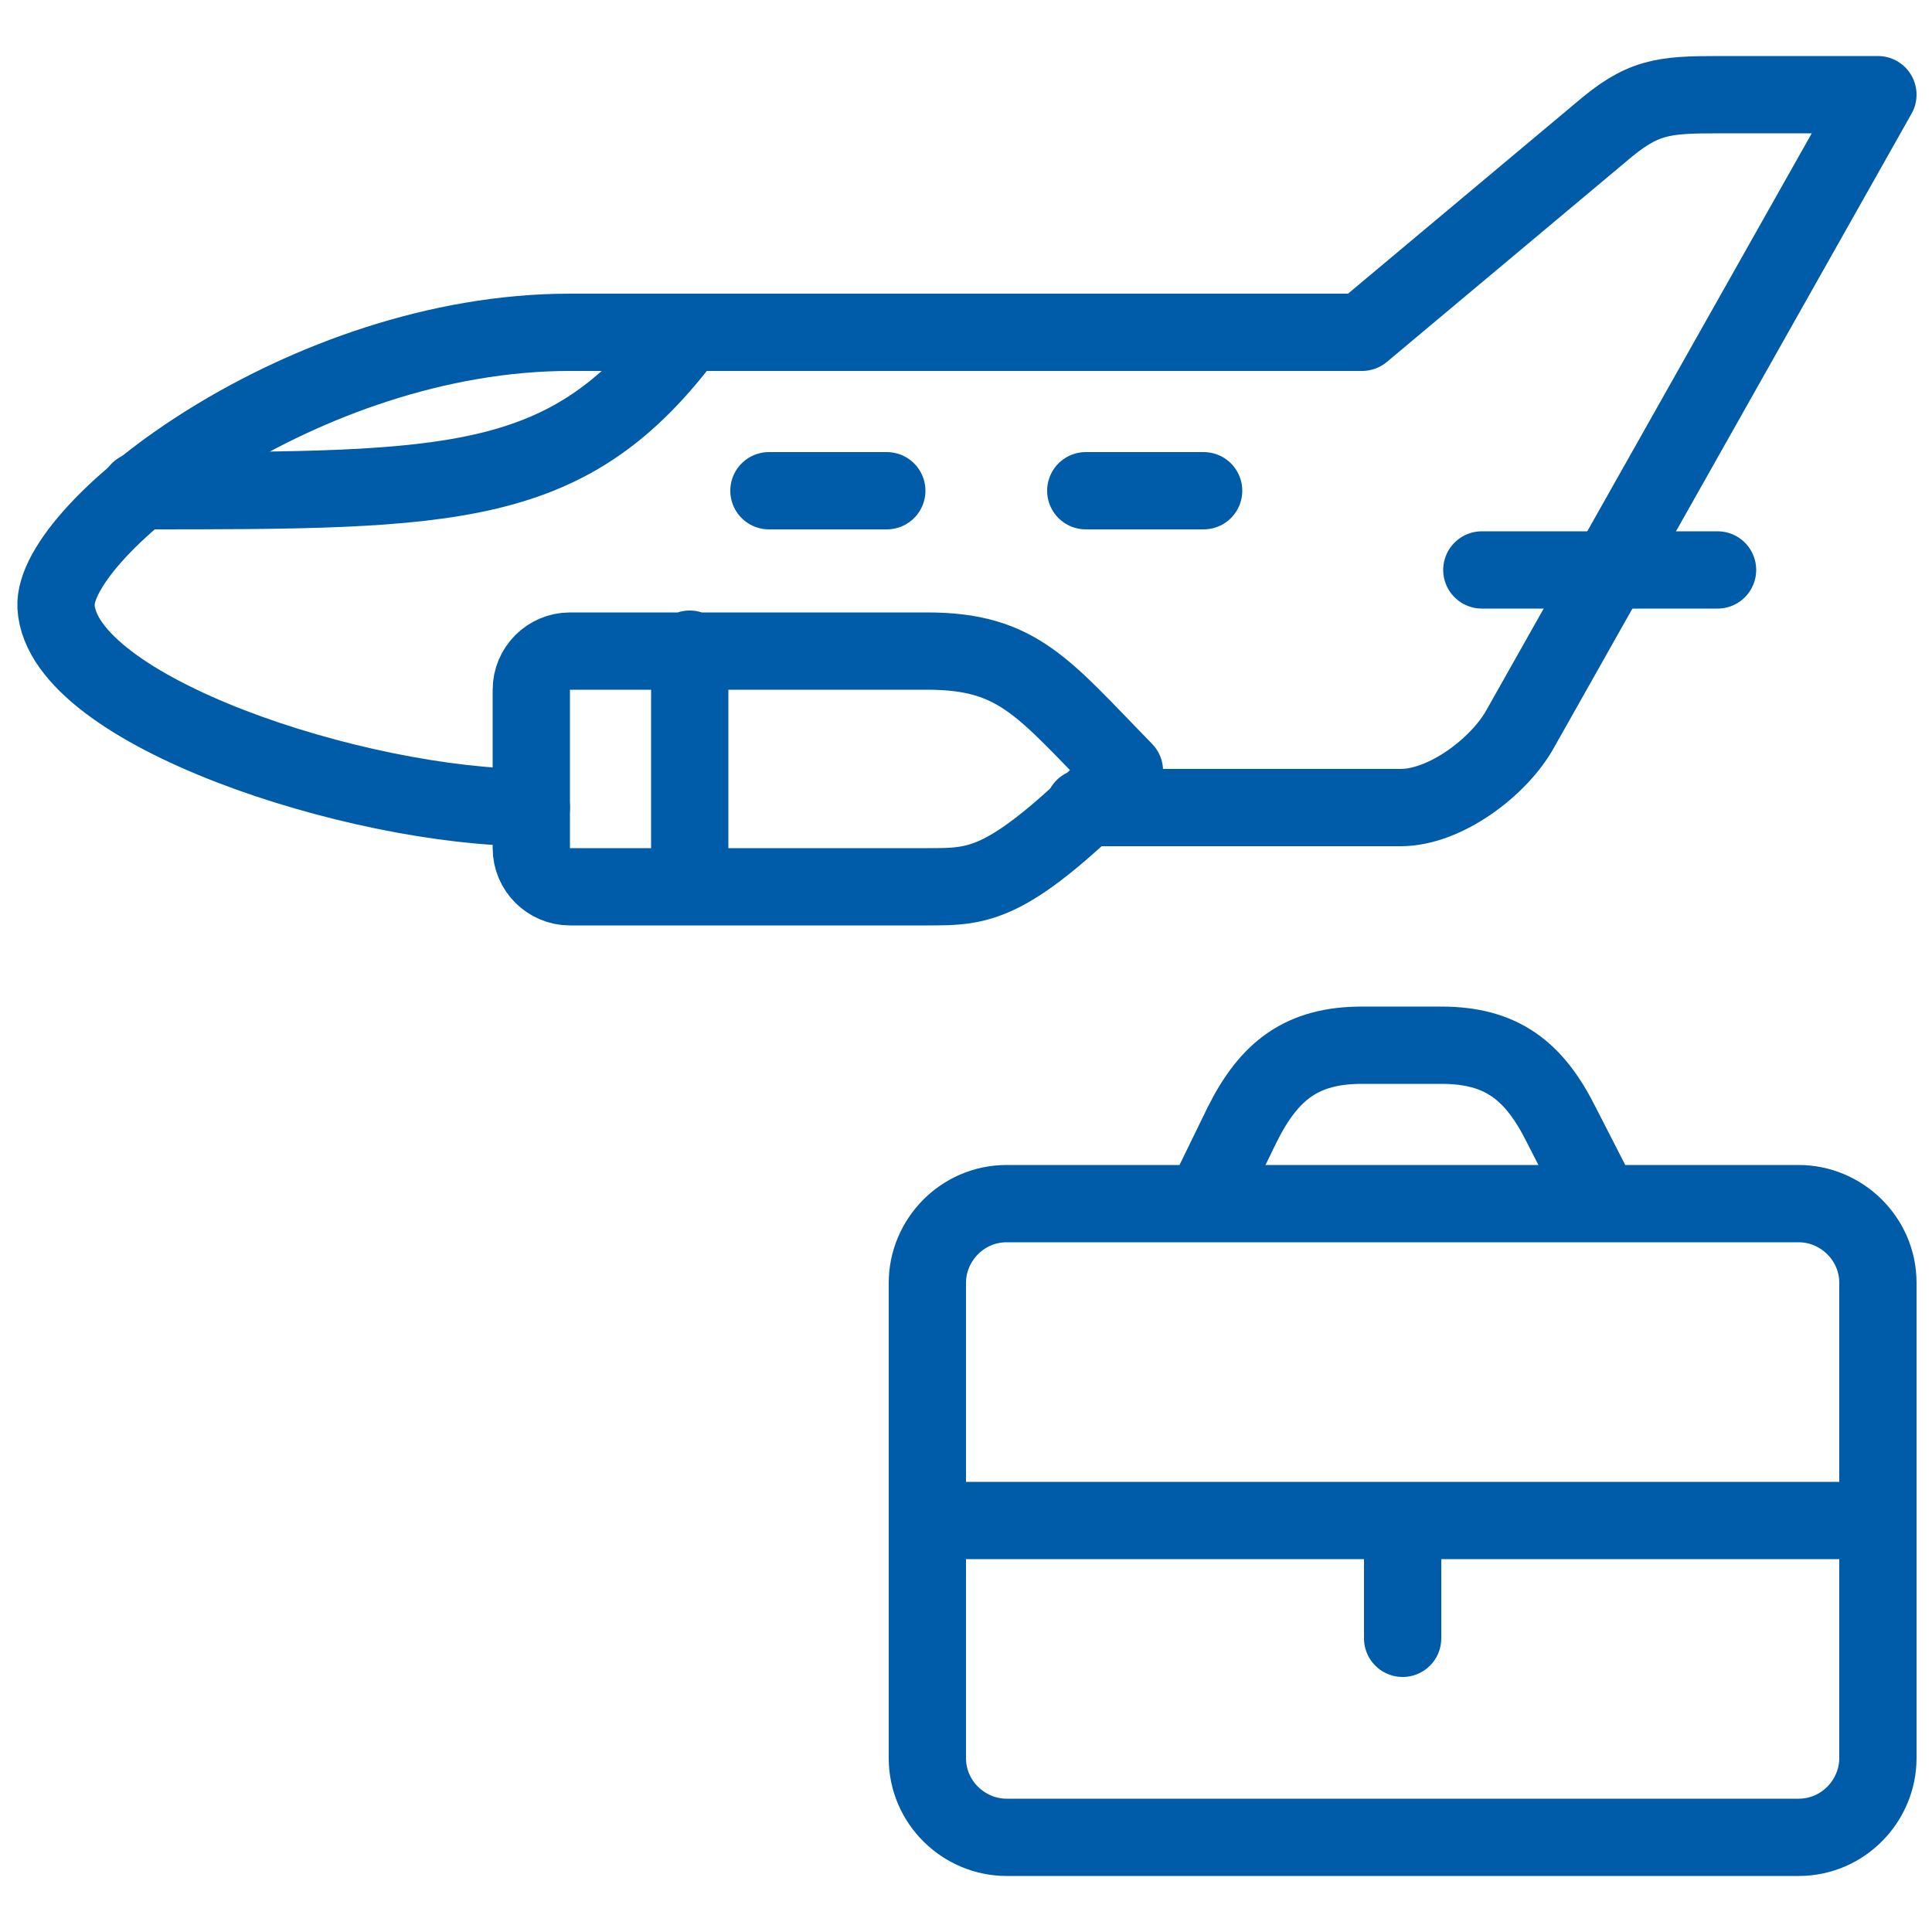 <?xml version="1.0" encoding="UTF-8"?>
<svg xmlns="http://www.w3.org/2000/svg" viewBox="0 0 100 100"><path fill="none" stroke="#000" stroke-linecap="round" stroke-linejoin="round" stroke-miterlimit="10" stroke-width="4" d="M27.5 41.8c-9 0-24.3-5-24.6-10.4-.2-4 12.8-14.2 26.6-14.2h41L82.8 6.9C85 5 86 4.9 89 4.9h8.2L78.7 37.7c-1.1 2-3.9 4.1-6.2 4.1H56.1" style="stroke: #005ca9;"/><path fill="none" stroke="#000" stroke-linecap="round" stroke-linejoin="round" stroke-miterlimit="10" stroke-width="4" d="M48 45.9H29.5c-1.1 0-2-.9-2-2v-8.2c0-1.1.9-2 2-2H48c4.7 0 6 1.9 10.2 6.2-6 6-7.4 6-10.2 6zM35.7 45.9V33.6M76.7 29.5h12.2M7.2 25.4c16.4 0 22.3 0 28.4-8.2M39.8 25.4h6.1M56.2 25.4h6.1M97.2 91c0 2.2-1.8 4.1-4.1 4.1h-41c-2.2 0-4.1-1.8-4.1-4.1V66.4c0-2.2 1.8-4.1 4.1-4.1h41c2.2 0 4.1 1.8 4.1 4.1V91zM62.3 62.3l2-4.1c1.4-2.8 3.1-4.1 6.2-4.1h4.1c3.1 0 4.8 1.3 6.2 4.1l2.1 4.1M48 78.7h49.2M72.6 78.7v6.1" style="stroke: #005ca9;"/></svg>
